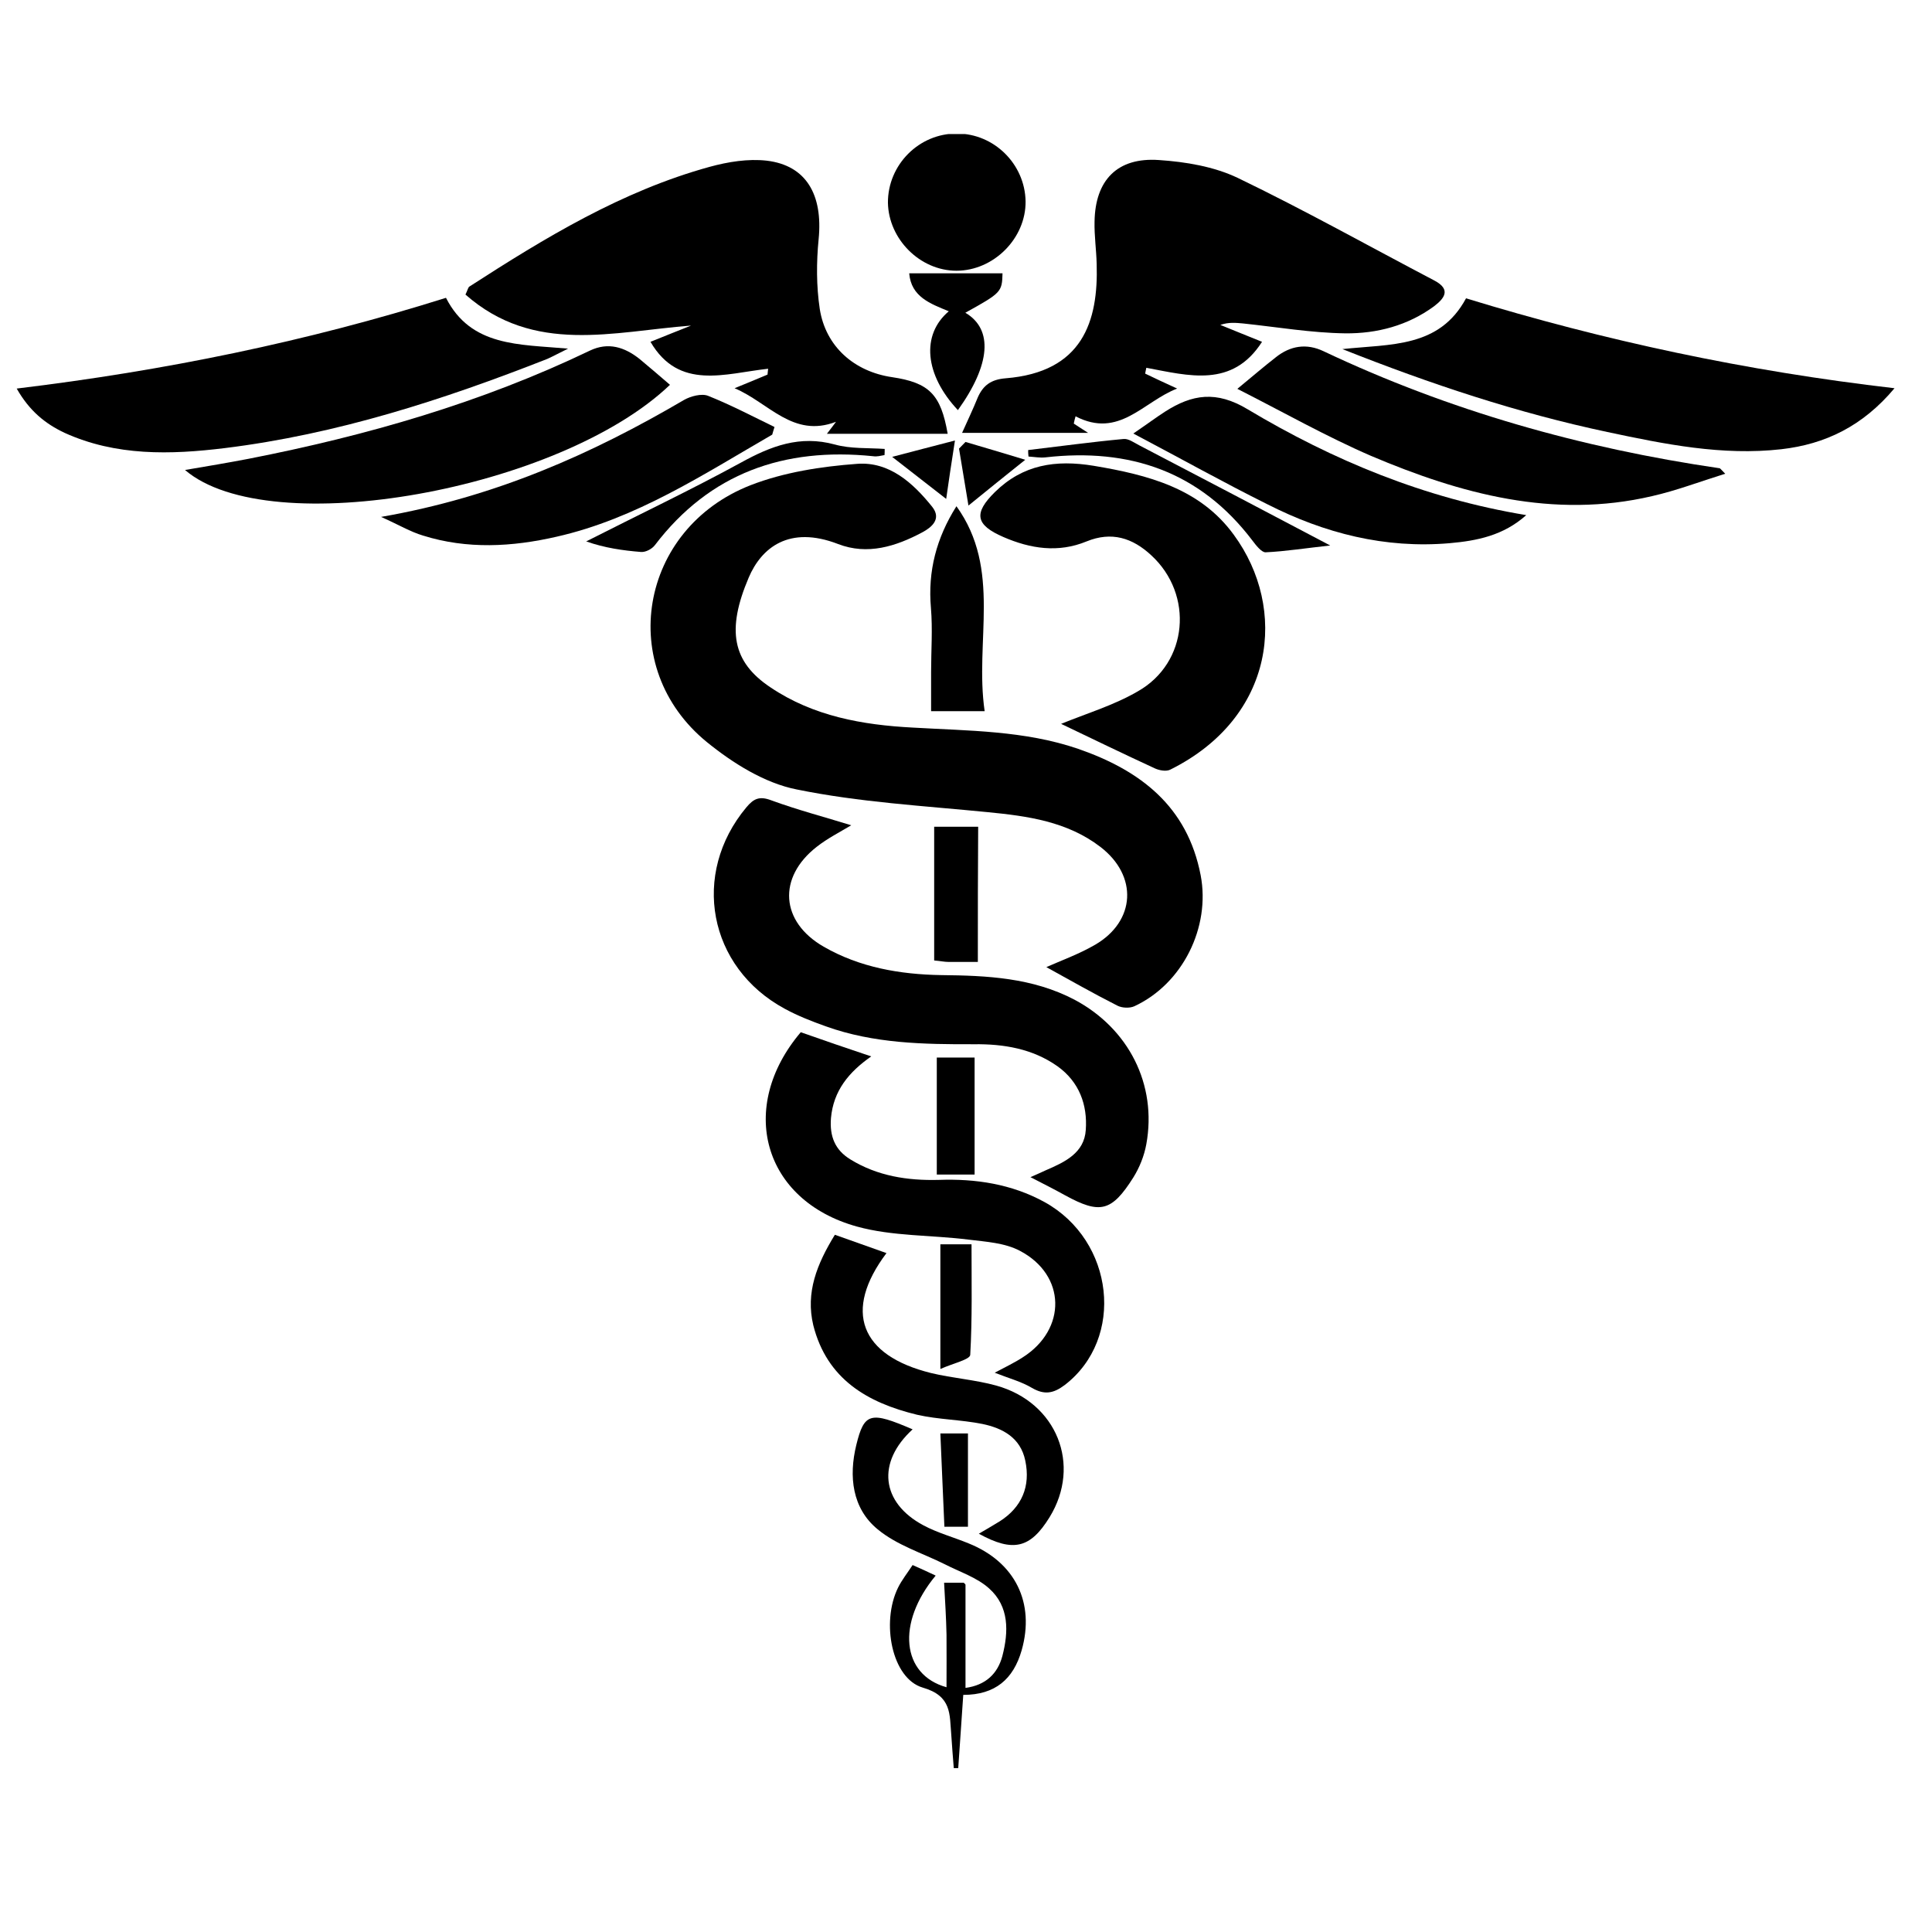 <svg xmlns="http://www.w3.org/2000/svg" xmlns:xlink="http://www.w3.org/1999/xlink" width="62" zoomAndPan="magnify" viewBox="0 0 46.5 46.5" height="62" preserveAspectRatio="xMidYMid meet" version="1.0"><defs><clipPath id="1b115793a9"><path d="M 23 3.227 L 35 3.227 L 35 11 L 23 11 Z M 23 3.227 " clip-rule="nonzero"/></clipPath><clipPath id="552bcb762a"><path d="M 11 3.227 L 23 3.227 L 23 11 L 11 11 Z M 11 3.227 " clip-rule="nonzero"/></clipPath><clipPath id="f7abe6a9d5"><path d="M 0.402 7 L 14 7 L 14 11 L 0.402 11 Z M 0.402 7 " clip-rule="nonzero"/></clipPath><clipPath id="a5c5b9eed2"><path d="M 32 7 L 45.668 7 L 45.668 11 L 32 11 Z M 32 7 " clip-rule="nonzero"/></clipPath><clipPath id="9bfef0a533"><path d="M 20 34 L 25 34 L 25 42.555 L 20 42.555 Z M 20 34 " clip-rule="nonzero"/></clipPath><clipPath id="970dc1a13c"><path d="M 21 3.227 L 25 3.227 L 25 7 L 21 7 Z M 21 3.227 " clip-rule="nonzero"/></clipPath></defs><path fill="#000000" d="M 25.184 23.277 C 25.523 23.125 25.961 22.969 26.359 22.738 C 27.336 22.168 27.391 21.078 26.484 20.383 C 25.688 19.773 24.738 19.641 23.77 19.547 C 22.234 19.395 20.68 19.309 19.172 19 C 18.402 18.848 17.637 18.367 17.016 17.863 C 14.809 16.066 15.383 12.723 18.07 11.676 C 18.867 11.367 19.766 11.227 20.629 11.164 C 21.402 11.105 21.973 11.621 22.434 12.195 C 22.672 12.492 22.418 12.695 22.199 12.812 C 21.562 13.152 20.879 13.367 20.172 13.094 C 18.988 12.637 18.324 13.188 18.02 13.902 C 17.48 15.168 17.629 15.934 18.543 16.543 C 19.574 17.238 20.758 17.449 21.973 17.512 C 23.309 17.59 24.66 17.582 25.949 18.023 C 27.449 18.543 28.578 19.406 28.898 21.066 C 29.137 22.316 28.465 23.68 27.301 24.219 C 27.188 24.27 27.004 24.262 26.891 24.203 C 26.297 23.902 25.723 23.574 25.184 23.277 Z M 25.184 23.277 " fill-opacity="1" fill-rule="nonzero"/><g clip-path="url(#1b115793a9)"><path fill="#000000" d="M 25.844 10.195 C 25.914 10.238 25.977 10.285 26.188 10.418 C 25.102 10.418 24.152 10.418 23.156 10.418 C 23.281 10.137 23.418 9.852 23.535 9.562 C 23.664 9.273 23.855 9.133 24.203 9.105 C 26.055 8.957 26.438 7.738 26.395 6.352 C 26.387 6.016 26.336 5.672 26.344 5.336 C 26.359 4.336 26.891 3.781 27.895 3.852 C 28.539 3.895 29.215 4.008 29.789 4.281 C 31.395 5.055 32.949 5.926 34.527 6.754 C 34.938 6.973 34.754 7.188 34.516 7.371 C 33.883 7.836 33.141 8.031 32.379 8.023 C 31.559 8.012 30.738 7.871 29.918 7.785 C 29.746 7.77 29.578 7.75 29.371 7.82 C 29.711 7.961 30.051 8.094 30.375 8.227 C 29.66 9.344 28.613 9.043 27.59 8.852 C 27.582 8.902 27.566 8.953 27.562 8.992 C 27.801 9.105 28.035 9.219 28.332 9.352 C 27.512 9.668 26.938 10.566 25.887 10.02 C 25.871 10.074 25.855 10.137 25.844 10.195 Z M 25.844 10.195 " fill-opacity="1" fill-rule="nonzero"/></g><g clip-path="url(#552bcb762a)"><path fill="#000000" d="M 19.902 10.441 C 20.016 10.293 20.07 10.223 20.121 10.152 C 19.082 10.551 18.5 9.688 17.68 9.344 C 17.984 9.219 18.227 9.121 18.473 9.016 C 18.48 8.965 18.48 8.918 18.488 8.875 C 17.453 8.988 16.344 9.406 15.656 8.227 C 15.961 8.102 16.301 7.969 16.633 7.836 C 14.758 7.98 12.855 8.543 11.203 7.09 C 11.258 6.977 11.266 6.914 11.301 6.895 C 13.117 5.723 14.965 4.598 17.078 4.016 C 17.52 3.895 18.004 3.816 18.453 3.867 C 19.406 3.98 19.809 4.688 19.703 5.758 C 19.648 6.312 19.648 6.887 19.73 7.434 C 19.871 8.34 20.559 8.945 21.473 9.078 C 22.363 9.211 22.645 9.492 22.809 10.441 C 21.859 10.441 20.914 10.441 19.902 10.441 Z M 19.902 10.441 " fill-opacity="1" fill-rule="nonzero"/></g><path fill="#000000" d="M 20.488 19.863 C 20.207 20.031 19.914 20.18 19.66 20.379 C 18.707 21.121 18.785 22.188 19.824 22.785 C 20.691 23.285 21.664 23.453 22.652 23.469 C 23.758 23.48 24.852 23.531 25.863 24.062 C 27.164 24.754 27.852 26.102 27.59 27.539 C 27.539 27.82 27.426 28.102 27.277 28.34 C 26.754 29.168 26.473 29.227 25.637 28.77 C 25.383 28.629 25.121 28.496 24.801 28.332 C 24.957 28.266 25.062 28.215 25.176 28.164 C 25.629 27.969 26.098 27.75 26.133 27.195 C 26.176 26.594 25.977 26.039 25.453 25.664 C 24.852 25.238 24.152 25.125 23.445 25.133 C 22.234 25.137 21.031 25.117 19.879 24.703 C 19.539 24.582 19.199 24.449 18.891 24.281 C 17.043 23.285 16.625 21.031 17.965 19.43 C 18.141 19.219 18.281 19.156 18.562 19.262 C 19.188 19.492 19.832 19.66 20.488 19.863 Z M 20.488 19.863 " fill-opacity="1" fill-rule="nonzero"/><g clip-path="url(#f7abe6a9d5)"><path fill="#000000" d="M 0.402 9.352 C 3.965 8.922 7.383 8.223 10.734 7.168 C 11.336 8.348 12.488 8.285 13.672 8.391 C 13.457 8.496 13.324 8.57 13.176 8.637 C 10.664 9.625 8.105 10.453 5.41 10.785 C 4.105 10.945 2.793 10.98 1.555 10.418 C 1.082 10.195 0.707 9.887 0.402 9.352 Z M 0.402 9.352 " fill-opacity="1" fill-rule="nonzero"/></g><g clip-path="url(#a5c5b9eed2)"><path fill="#000000" d="M 45.598 9.344 C 44.832 10.258 43.93 10.691 42.875 10.812 C 41.453 10.973 40.066 10.691 38.688 10.398 C 36.535 9.941 34.457 9.254 32.309 8.402 C 33.48 8.277 34.641 8.375 35.285 7.18 C 38.609 8.199 42.02 8.93 45.598 9.344 Z M 45.598 9.344 " fill-opacity="1" fill-rule="nonzero"/></g><path fill="#000000" d="M 25.539 17.422 C 26.141 17.176 26.805 16.977 27.383 16.641 C 28.602 15.953 28.734 14.309 27.711 13.367 C 27.258 12.945 26.754 12.785 26.152 13.031 C 25.469 13.312 24.801 13.207 24.152 12.926 C 23.473 12.633 23.43 12.352 23.945 11.844 C 24.617 11.184 25.402 11.059 26.324 11.211 C 27.633 11.43 28.883 11.754 29.695 12.871 C 31 14.648 30.695 17.266 28.168 18.523 C 28.07 18.574 27.906 18.543 27.801 18.496 C 27.039 18.145 26.281 17.777 25.539 17.422 Z M 25.539 17.422 " fill-opacity="1" fill-rule="nonzero"/><path fill="#000000" d="M 19.273 24.844 C 19.816 25.035 20.359 25.223 20.969 25.426 C 20.426 25.805 20.059 26.254 20 26.91 C 19.965 27.352 20.098 27.68 20.469 27.906 C 21.117 28.305 21.84 28.418 22.598 28.398 C 23.48 28.367 24.344 28.496 25.137 28.93 C 26.824 29.859 27.082 32.219 25.625 33.336 C 25.355 33.539 25.137 33.578 24.84 33.406 C 24.578 33.25 24.277 33.172 23.941 33.039 C 24.188 32.906 24.414 32.801 24.617 32.668 C 25.68 31.992 25.66 30.688 24.547 30.105 C 24.188 29.914 23.734 29.887 23.316 29.836 C 22.418 29.723 21.477 29.758 20.621 29.52 C 18.359 28.891 17.742 26.648 19.273 24.844 Z M 19.273 24.844 " fill-opacity="1" fill-rule="nonzero"/><path fill="#000000" d="M 16.125 9.262 C 13.484 11.789 6.492 13.059 4.453 11.312 C 5 11.219 5.492 11.137 5.98 11.043 C 8.816 10.488 11.582 9.695 14.199 8.438 C 14.641 8.227 15.035 8.355 15.395 8.641 C 15.645 8.848 15.883 9.055 16.125 9.262 Z M 16.125 9.262 " fill-opacity="1" fill-rule="nonzero"/><path fill="#000000" d="M 29.781 9.359 C 30.172 9.035 30.434 8.812 30.703 8.602 C 31.055 8.32 31.445 8.258 31.855 8.453 C 34.883 9.887 38.07 10.785 41.387 11.27 C 41.402 11.27 41.41 11.289 41.523 11.402 C 40.895 11.598 40.344 11.809 39.762 11.941 C 37.387 12.496 35.156 11.887 33 10.973 C 31.918 10.504 30.891 9.922 29.781 9.359 Z M 29.781 9.359 " fill-opacity="1" fill-rule="nonzero"/><path fill="#000000" d="M 27.277 10.434 C 27.617 10.203 27.824 10.047 28.043 9.906 C 28.691 9.492 29.273 9.395 30.031 9.852 C 32.082 11.078 34.281 11.992 36.734 12.398 C 36.184 12.891 35.547 13.016 34.887 13.074 C 33.332 13.207 31.883 12.836 30.512 12.141 C 29.449 11.613 28.418 11.035 27.277 10.434 Z M 27.277 10.434 " fill-opacity="1" fill-rule="nonzero"/><path fill="#000000" d="M 18.586 10.461 C 16.922 11.422 15.312 12.484 13.395 12.918 C 12.324 13.164 11.242 13.223 10.184 12.891 C 9.879 12.801 9.602 12.633 9.172 12.441 C 11.91 11.965 14.234 10.934 16.465 9.625 C 16.625 9.535 16.887 9.465 17.043 9.527 C 17.59 9.746 18.113 10.02 18.641 10.277 C 18.621 10.336 18.605 10.398 18.586 10.461 Z M 18.586 10.461 " fill-opacity="1" fill-rule="nonzero"/><path fill="#000000" d="M 20.094 29.719 C 20.531 29.871 20.934 30.02 21.336 30.16 C 20.289 31.551 20.699 32.625 22.41 33.047 C 22.93 33.172 23.465 33.207 23.977 33.348 C 25.438 33.754 26.035 35.258 25.262 36.516 C 24.801 37.262 24.391 37.371 23.559 36.914 C 23.742 36.805 23.91 36.711 24.066 36.613 C 24.59 36.277 24.809 35.777 24.676 35.152 C 24.562 34.605 24.137 34.375 23.648 34.273 C 23.125 34.168 22.59 34.168 22.074 34.051 C 20.879 33.762 19.902 33.195 19.574 31.895 C 19.387 31.109 19.66 30.426 20.094 29.719 Z M 20.094 29.719 " fill-opacity="1" fill-rule="nonzero"/><g clip-path="url(#9bfef0a533)"><path fill="#000000" d="M 21.965 34.402 C 21.098 35.195 21.203 36.164 22.223 36.711 C 22.566 36.895 22.957 37 23.316 37.148 C 24.434 37.598 24.914 38.578 24.59 39.719 C 24.391 40.414 23.953 40.793 23.184 40.793 C 23.141 41.395 23.105 41.98 23.062 42.57 C 23.027 42.57 22.992 42.57 22.957 42.57 C 22.934 42.297 22.914 42.02 22.895 41.746 C 22.852 41.262 22.914 40.82 22.207 40.617 C 21.465 40.398 21.203 39.051 21.613 38.215 C 21.703 38.031 21.832 37.871 21.965 37.668 C 22.156 37.75 22.336 37.836 22.52 37.922 C 21.57 39.066 21.699 40.309 22.781 40.609 C 22.781 40.188 22.785 39.766 22.781 39.344 C 22.773 38.938 22.746 38.531 22.723 38.094 C 22.914 38.094 23.062 38.094 23.195 38.094 C 23.219 38.117 23.238 38.129 23.238 38.145 C 23.238 38.965 23.238 39.781 23.238 40.625 C 23.727 40.559 24.012 40.281 24.125 39.859 C 24.277 39.273 24.293 38.664 23.805 38.23 C 23.516 37.969 23.105 37.836 22.746 37.652 C 22.199 37.379 21.586 37.191 21.125 36.809 C 20.508 36.305 20.426 35.531 20.609 34.781 C 20.801 33.996 20.949 33.965 21.965 34.402 Z M 21.965 34.402 " fill-opacity="1" fill-rule="nonzero"/></g><g clip-path="url(#970dc1a13c)"><path fill="#000000" d="M 23.02 6.516 C 22.145 6.516 21.387 5.758 21.371 4.879 C 21.367 3.965 22.121 3.207 23.035 3.215 C 23.926 3.215 24.668 3.949 24.684 4.844 C 24.695 5.734 23.918 6.516 23.02 6.516 Z M 23.02 6.516 " fill-opacity="1" fill-rule="nonzero"/></g><path fill="#000000" d="M 23.699 17.117 C 23.219 17.117 22.863 17.117 22.41 17.117 C 22.41 16.797 22.41 16.48 22.41 16.172 C 22.41 15.656 22.449 15.145 22.406 14.633 C 22.328 13.746 22.539 12.945 23.02 12.184 C 24.117 13.707 23.453 15.434 23.699 17.117 Z M 23.699 17.117 " fill-opacity="1" fill-rule="nonzero"/><path fill="#000000" d="M 22.836 7.492 C 22.391 7.309 21.93 7.145 21.883 6.578 C 22.652 6.578 23.395 6.578 24.129 6.578 C 24.117 7.027 24.102 7.047 23.234 7.527 C 23.91 7.926 23.84 8.777 23.055 9.871 C 22.258 9.023 22.164 8.059 22.836 7.492 Z M 22.836 7.492 " fill-opacity="1" fill-rule="nonzero"/><path fill="#000000" d="M 23.535 23.152 C 23.27 23.152 23.047 23.152 22.828 23.152 C 22.73 23.152 22.633 23.129 22.484 23.117 C 22.484 22.043 22.484 20.988 22.484 19.898 C 22.809 19.898 23.16 19.898 23.543 19.898 C 23.535 20.969 23.535 22.02 23.535 23.152 Z M 23.535 23.152 " fill-opacity="1" fill-rule="nonzero"/><path fill="#000000" d="M 24.746 10.832 C 25.512 10.742 26.273 10.637 27.039 10.566 C 27.156 10.551 27.293 10.652 27.414 10.715 C 28.906 11.492 30.391 12.273 32.016 13.129 C 31.438 13.191 30.949 13.27 30.461 13.293 C 30.363 13.297 30.227 13.121 30.145 13.012 C 28.883 11.348 27.188 10.777 25.164 11.008 C 25.027 11.023 24.887 10.996 24.754 10.988 C 24.746 10.926 24.746 10.875 24.746 10.832 Z M 24.746 10.832 " fill-opacity="1" fill-rule="nonzero"/><path fill="#000000" d="M 21.289 10.953 C 21.195 10.969 21.105 10.996 21.012 10.98 C 18.875 10.762 17.086 11.383 15.762 13.121 C 15.691 13.215 15.539 13.293 15.43 13.285 C 14.992 13.25 14.555 13.188 14.109 13.031 C 15.352 12.398 16.613 11.801 17.828 11.137 C 18.559 10.734 19.25 10.469 20.094 10.699 C 20.473 10.805 20.891 10.777 21.293 10.805 C 21.293 10.855 21.293 10.902 21.289 10.953 Z M 21.289 10.953 " fill-opacity="1" fill-rule="nonzero"/><path fill="#000000" d="M 22.547 25.453 C 22.863 25.453 23.156 25.453 23.457 25.453 C 23.457 26.402 23.457 27.316 23.457 28.27 C 23.141 28.27 22.863 28.27 22.547 28.27 C 22.547 27.336 22.547 26.422 22.547 25.453 Z M 22.547 25.453 " fill-opacity="1" fill-rule="nonzero"/><path fill="#000000" d="M 22.633 29.949 C 22.895 29.949 23.125 29.949 23.383 29.949 C 23.383 30.848 23.402 31.734 23.352 32.609 C 23.344 32.723 22.949 32.809 22.633 32.949 C 22.633 31.859 22.633 30.934 22.633 29.949 Z M 22.633 29.949 " fill-opacity="1" fill-rule="nonzero"/><path fill="#000000" d="M 23.297 36.746 C 23.055 36.746 22.914 36.746 22.73 36.746 C 22.695 35.996 22.668 35.273 22.633 34.5 C 22.859 34.5 23.062 34.5 23.297 34.5 C 23.297 35.23 23.297 35.969 23.297 36.746 Z M 23.297 36.746 " fill-opacity="1" fill-rule="nonzero"/><path fill="#000000" d="M 23.238 10.637 C 23.691 10.77 24.137 10.902 24.676 11.066 C 24.168 11.473 23.793 11.773 23.309 12.168 C 23.227 11.676 23.156 11.242 23.082 10.797 C 23.133 10.742 23.191 10.688 23.238 10.637 Z M 23.238 10.637 " fill-opacity="1" fill-rule="nonzero"/><path fill="#000000" d="M 22.984 10.602 C 22.895 11.176 22.836 11.562 22.773 12.008 C 22.336 11.668 21.973 11.387 21.473 10.996 C 21.988 10.863 22.406 10.75 22.984 10.602 Z M 22.984 10.602 " fill-opacity="1" fill-rule="nonzero"/></svg>
